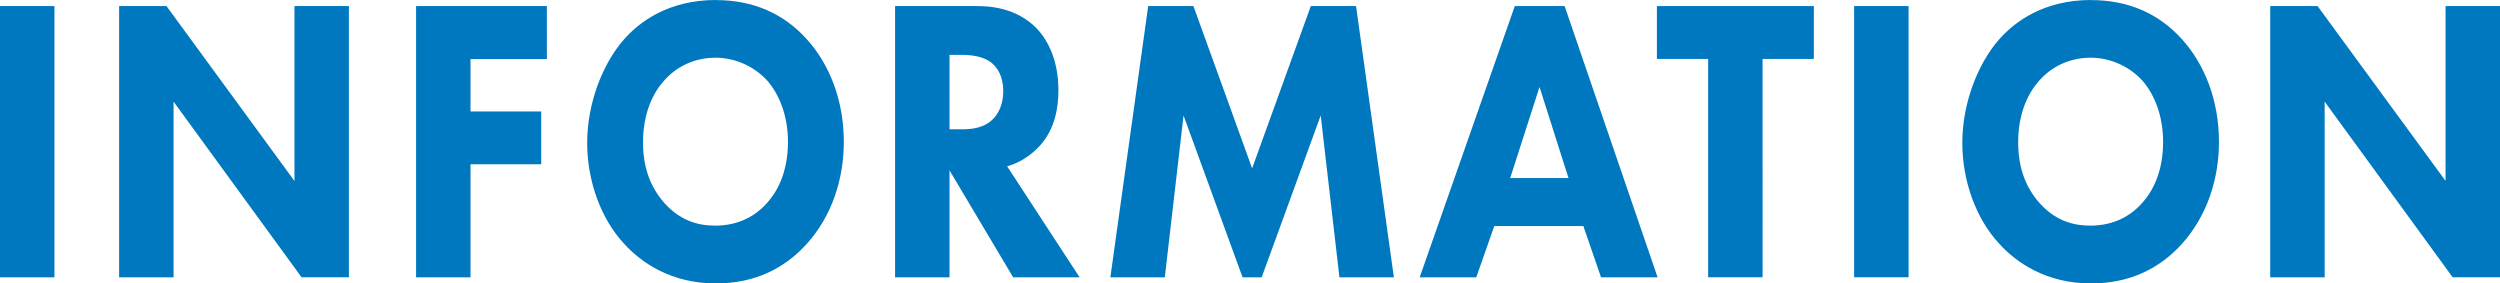 <?xml version="1.0" encoding="UTF-8"?><svg id="_レイヤー_2" xmlns="http://www.w3.org/2000/svg" viewBox="0 0 282.88 32.07"><defs><style>.cls-1{fill:#0078bf;fill-rule:evenodd;}</style></defs><g id="contents"><g id="INFORMATION"><path class="cls-1" d="m0,31.38h6.16V.69H0v30.69Zm33.32-10.9L18.84.69h-5.36v30.69h6.16V11.5l14.48,19.87h5.36V.69h-6.16v19.78Zm13.76,10.9h6.16v-12.79h8v-5.98h-8v-5.93h8.64V.69h-14.8v30.69ZM81,0c-5.32,0-8.64,2.44-10.44,4.51-2.4,2.76-4.12,7.22-4.12,11.64s1.6,8.65,4.16,11.41c2,2.21,5.4,4.51,10.4,4.51,4.48,0,7.84-1.75,10.32-4.51,2.88-3.22,4.16-7.41,4.16-11.5,0-4.74-1.64-8.79-4.16-11.59-2.68-2.99-6.16-4.46-10.32-4.46Zm5.84,22.91c-1.28,1.47-3.2,2.62-5.92,2.62-2.08,0-4-.64-5.72-2.53-1.64-1.84-2.44-4.09-2.44-6.9,0-3.4,1.2-5.66,2.36-6.95,1.44-1.66,3.52-2.62,5.84-2.62,2.44,0,4.56,1.15,5.88,2.62,1.2,1.38,2.32,3.73,2.32,6.9,0,3.54-1.28,5.7-2.32,6.86Zm30.84-6.44c1.72-1.93,2.08-4.32,2.08-6.26,0-3.4-1.2-5.61-2.32-6.85-1.28-1.38-3.4-2.67-6.8-2.67h-9.36v30.69h6.16v-12.1l7.2,12.1h7.52l-8.2-12.56c1.48-.41,2.8-1.33,3.72-2.35Zm-5.16-3.17c-1.04,1.2-2.56,1.33-3.68,1.33h-1.4V6.21h1.44c.8,0,2.4.09,3.4.97.52.46,1.24,1.38,1.24,3.13,0,1.52-.56,2.48-1,2.99ZM148.32.69l-6.64,18.36-6.64-18.36h-5.12l-4.28,30.69h6.16l2.12-18.31,6.68,18.31h2.16l6.68-18.31,2.12,18.31h6.16l-4.28-30.69h-5.12Zm23.08,0l-10.76,30.69h6.4l2.04-5.8h10.08l2,5.8h6.4L177.04.69h-5.64Zm-.52,19.46l3.32-10.31,3.28,10.31h-6.6Zm16.6-13.48h5.8v24.7h6.16V6.67h5.8V.69h-17.76v5.98Zm22.32,24.7h6.16V.69h-6.16v30.69ZM236.6,0c-5.32,0-8.64,2.44-10.44,4.51-2.4,2.76-4.12,7.22-4.12,11.64s1.6,8.65,4.16,11.41c2,2.21,5.4,4.51,10.4,4.51,4.48,0,7.84-1.75,10.32-4.51,2.88-3.22,4.16-7.41,4.16-11.5,0-4.74-1.64-8.79-4.16-11.59-2.68-2.99-6.16-4.46-10.32-4.46Zm5.84,22.91c-1.28,1.47-3.2,2.62-5.92,2.62-2.08,0-4-.64-5.72-2.53-1.64-1.84-2.44-4.09-2.44-6.9,0-3.4,1.2-5.66,2.36-6.95,1.44-1.66,3.52-2.62,5.84-2.62,2.44,0,4.56,1.15,5.88,2.62,1.2,1.38,2.32,3.73,2.32,6.9,0,3.54-1.28,5.7-2.32,6.86ZM276.72.69v19.78l-14.48-19.78h-5.36v30.69h6.16V11.5l14.48,19.87h5.36V.69h-6.16Z"/></g></g></svg>